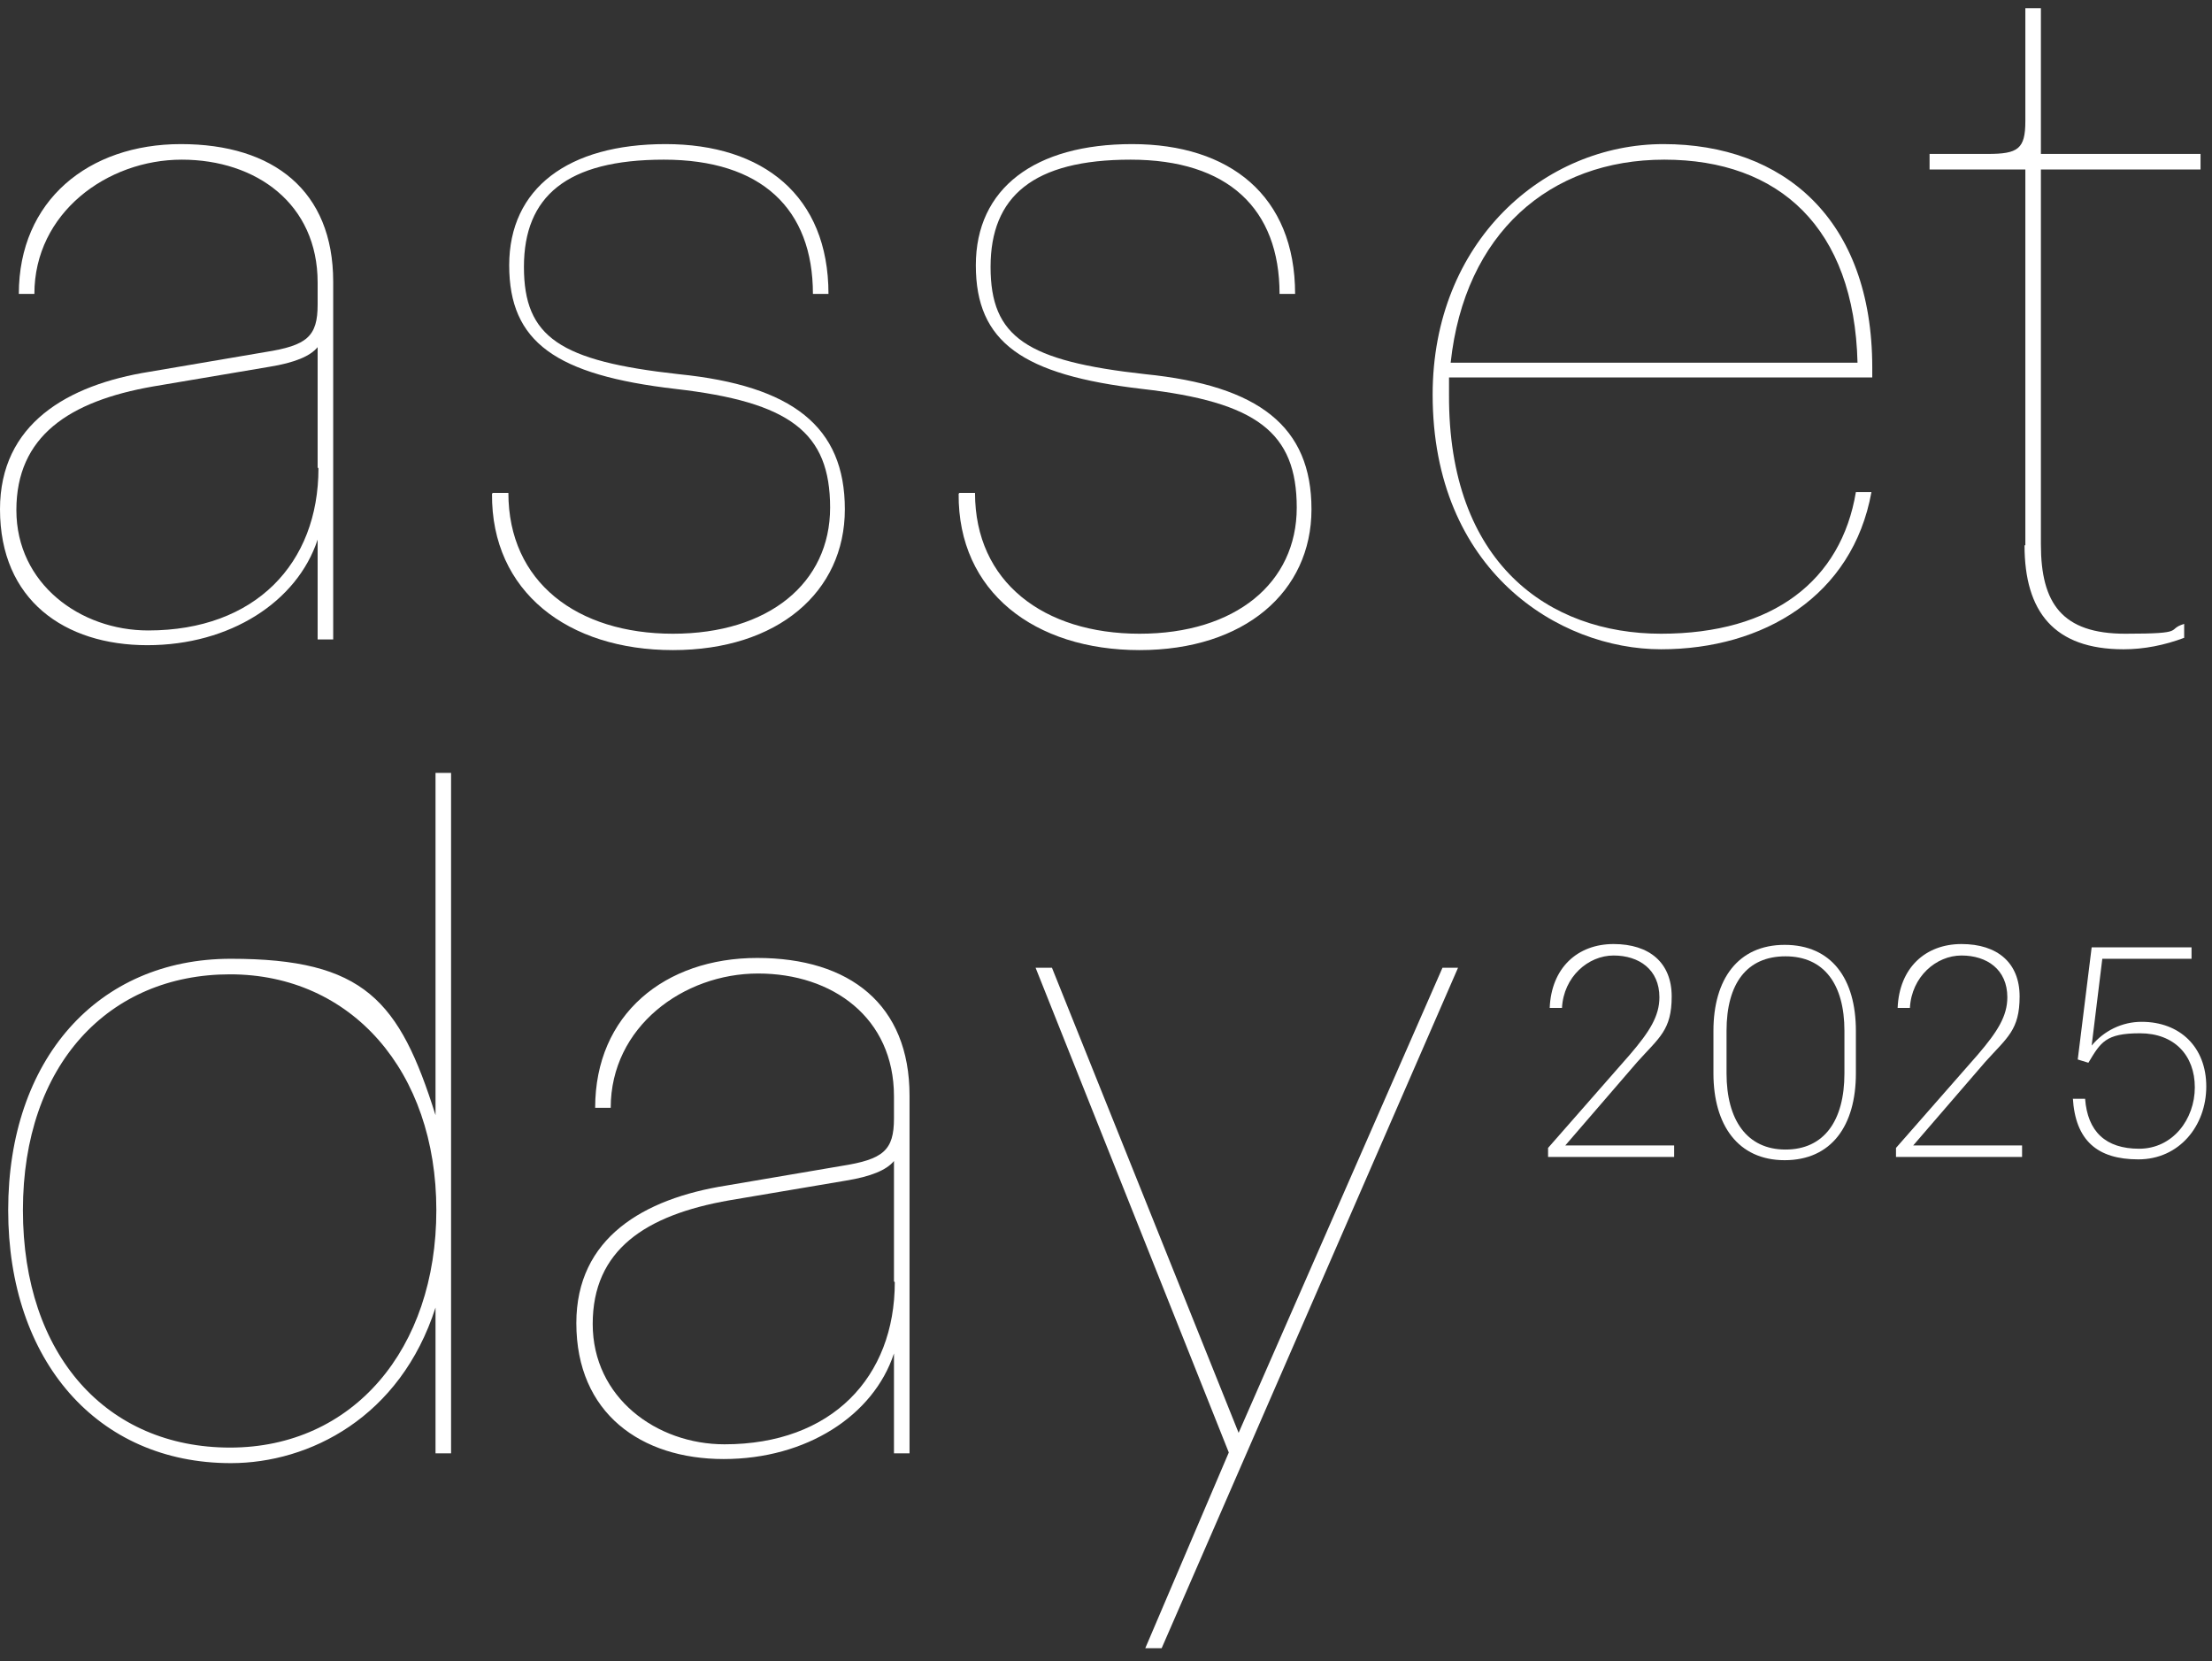 <?xml version="1.0" encoding="UTF-8"?>
<svg id="Banner_desktop" xmlns="http://www.w3.org/2000/svg" width="270.2" height="202.9" version="1.1" viewBox="0 0 270.2 202.9"><rect x="0" y="0" width="270.2" height="202.9" fill="#333333" stroke="none"/>
  <!-- Generator: Adobe Illustrator 29.6.1, SVG Export Plug-In . SVG Version: 2.1.1 Build 9)  -->
  <defs>
    <style>
      .st0 {
        fill: #fff;
      }
    </style>
  </defs>
  <g>
    <path class="st0" d="M189.1,140.2l10-11.4c2.4-2.8,3.6-4.7,3.6-7,0-3.4-2.5-5.1-5.6-5.1s-6.1,2.6-6.3,6.4h-1.5c.2-4.9,3.4-7.8,7.8-7.8s7.1,2.3,7.1,6.4-1.5,5-4.2,8l-8.8,10.2h13.3v1.4h-15.4v-1.1Z"/>
    <path class="st0" d="M209.3,131.1v-5.2c0-6.3,3-10.5,8.7-10.5s8.7,4.1,8.7,10.5v5.2c0,6.4-3,10.6-8.7,10.6s-8.7-4.3-8.7-10.6ZM225.3,131.1v-5.2c0-5.7-2.5-9.1-7.2-9.1s-7.2,3.3-7.2,9.1v5.2c0,5.7,2.5,9.3,7.2,9.3s7.2-3.5,7.2-9.3Z"/>
    <path class="st0" d="M231.6,140.2l10-11.4c2.4-2.8,3.6-4.7,3.6-7,0-3.4-2.5-5.1-5.6-5.1s-6.1,2.6-6.3,6.4h-1.5c.2-4.9,3.4-7.8,7.8-7.8s7.1,2.3,7.1,6.4-1.5,5-4.2,8l-8.8,10.2h13.3v1.4h-15.4v-1.1Z"/>
    <path class="st0" d="M253.2,134.2h1.5c.3,4,2.5,6.1,6.6,6.1s6.8-3.6,6.8-7.5-2.5-6.6-6.7-6.6-4.8,1.1-6.3,3.6l-1.3-.4,1.7-13.7h12.2v1.4h-10.9l-1.3,10.6c1.5-1.8,3.7-2.9,6.1-2.9,4.7,0,7.9,3.1,7.9,7.9s-3.3,8.9-8.3,8.9-7.7-2.3-8-7.5Z"/>
  </g>
  <g>
    <path class="st0" d="M0,62.2c0-10.4,8.2-15.2,18.3-16.8l14.1-2.4c5.1-.8,6.4-1.9,6.4-5.8v-2.7c0-9.6-7.5-15-16.6-15S4.2,26,4.2,35.9h-1.9c0-11.4,8.5-18.3,19.8-18.3s18.6,5.7,18.6,16.8v43.7h-1.9v-12.2c-2.5,7.6-10.7,12.9-20.8,12.9S0,73.3,0,62.2ZM38.8,57.1v-14.7c-.9,1.1-2.8,1.9-5.9,2.4l-14.2,2.4c-10.3,1.8-16.7,6.1-16.7,15.1s7.8,14.7,16.1,14.7c13.1,0,20.8-8.2,20.8-19.8Z"/>
    <path class="st0" d="M60.2,60.2h1.9c0,10.9,8.4,17.2,20.1,17.2s19.2-6.2,19.2-15.4-4.9-12.9-18.9-14.5c-14.6-1.7-20.3-5.7-20.3-15.1s7.2-14.8,19.1-14.8,19.9,6.3,19.9,18.3h-1.9c0-10.4-6.3-16.4-18.2-16.4s-17.1,4.5-17.1,13.1,4.4,11.5,18.9,13.1c13.9,1.4,20.3,6.4,20.3,16.5s-8.2,17.2-21,17.2-22.2-7.1-22.1-19.1Z"/>
    <path class="st0" d="M117.2,60.2h1.9c0,10.9,8.4,17.2,20.1,17.2s19.2-6.2,19.2-15.4-4.9-12.9-18.9-14.5c-14.6-1.7-20.3-5.7-20.3-15.1s7.2-14.8,19.1-14.8,19.9,6.3,19.9,18.3h-1.9c0-10.4-6.3-16.4-18.2-16.4s-17.1,4.5-17.1,13.1,4.4,11.5,18.9,13.1c13.9,1.4,20.3,6.4,20.3,16.5s-8.2,17.2-21,17.2-22.2-7.1-22.1-19.1Z"/>
    <path class="st0" d="M175,48.2c0-18.7,13.6-30.6,28.2-30.6s25.5,9.1,25.5,27.3v1.2h-51.7v2.1c-.1,20.6,12.2,29.2,25.9,29.2s22-6.5,23.8-17.3h1.9c-2.3,12.7-13.2,19.2-25.7,19.2s-27.9-9.6-27.9-31.1ZM226.9,44.3c-.4-16.5-9.6-24.8-23.6-24.8s-24.4,9-26.1,24.8h49.7Z"/>
    <path class="st0" d="M247.4,66.6V20.7h-11.7v-1.9h7.1c3.7,0,4.6-.6,4.6-4V1h1.9v17.8h19.5v1.9h-19.5v45.8c0,7.2,2.6,10.9,10.3,10.9s4.9-.5,7.2-1.2v1.7c-2.4.9-4.9,1.4-7.4,1.4-8.5,0-12.1-4.6-12.1-12.7Z"/>
  </g>
  <g>
    <path class="st0" d="M1,147.8c0-18.4,10.9-30.7,27.2-30.7s20.6,5.1,25,19.1v-41.8h1.9v83.1h-1.9v-17.8c-4.3,13.4-15.4,19-25,19-16.3,0-27.2-12.5-27.2-30.9ZM53.3,147.8c0-17-10.4-28.8-25.2-28.8s-25.3,11-25.3,28.8,10.3,29,25.3,29,25.2-12,25.2-29Z"/>
    <path class="st0" d="M70.4,161.6c0-10.4,8.2-15.2,18.3-16.8l14.1-2.4c5.1-.8,6.4-1.9,6.4-5.8v-2.7c0-9.6-7.5-15-16.6-15s-18,6.5-18,16.4h-1.9c0-11.4,8.5-18.3,19.8-18.3s18.6,5.7,18.6,16.8v43.7h-1.9v-12.2c-2.5,7.6-10.7,12.9-20.8,12.9s-18-5.6-18-16.6ZM109.2,156.5v-14.7c-.9,1.1-2.8,1.9-5.9,2.4l-14.2,2.4c-10.3,1.8-16.7,6.1-16.7,15.1s7.8,14.7,16.1,14.7c13.1,0,20.8-8.2,20.8-19.8Z"/>
    <path class="st0" d="M150.1,177.4l-23.6-59.2h2l22.8,56.8,24.9-56.8h1.9l-36.2,83.1h-2l10.2-23.9Z"/>
  </g>
</svg>